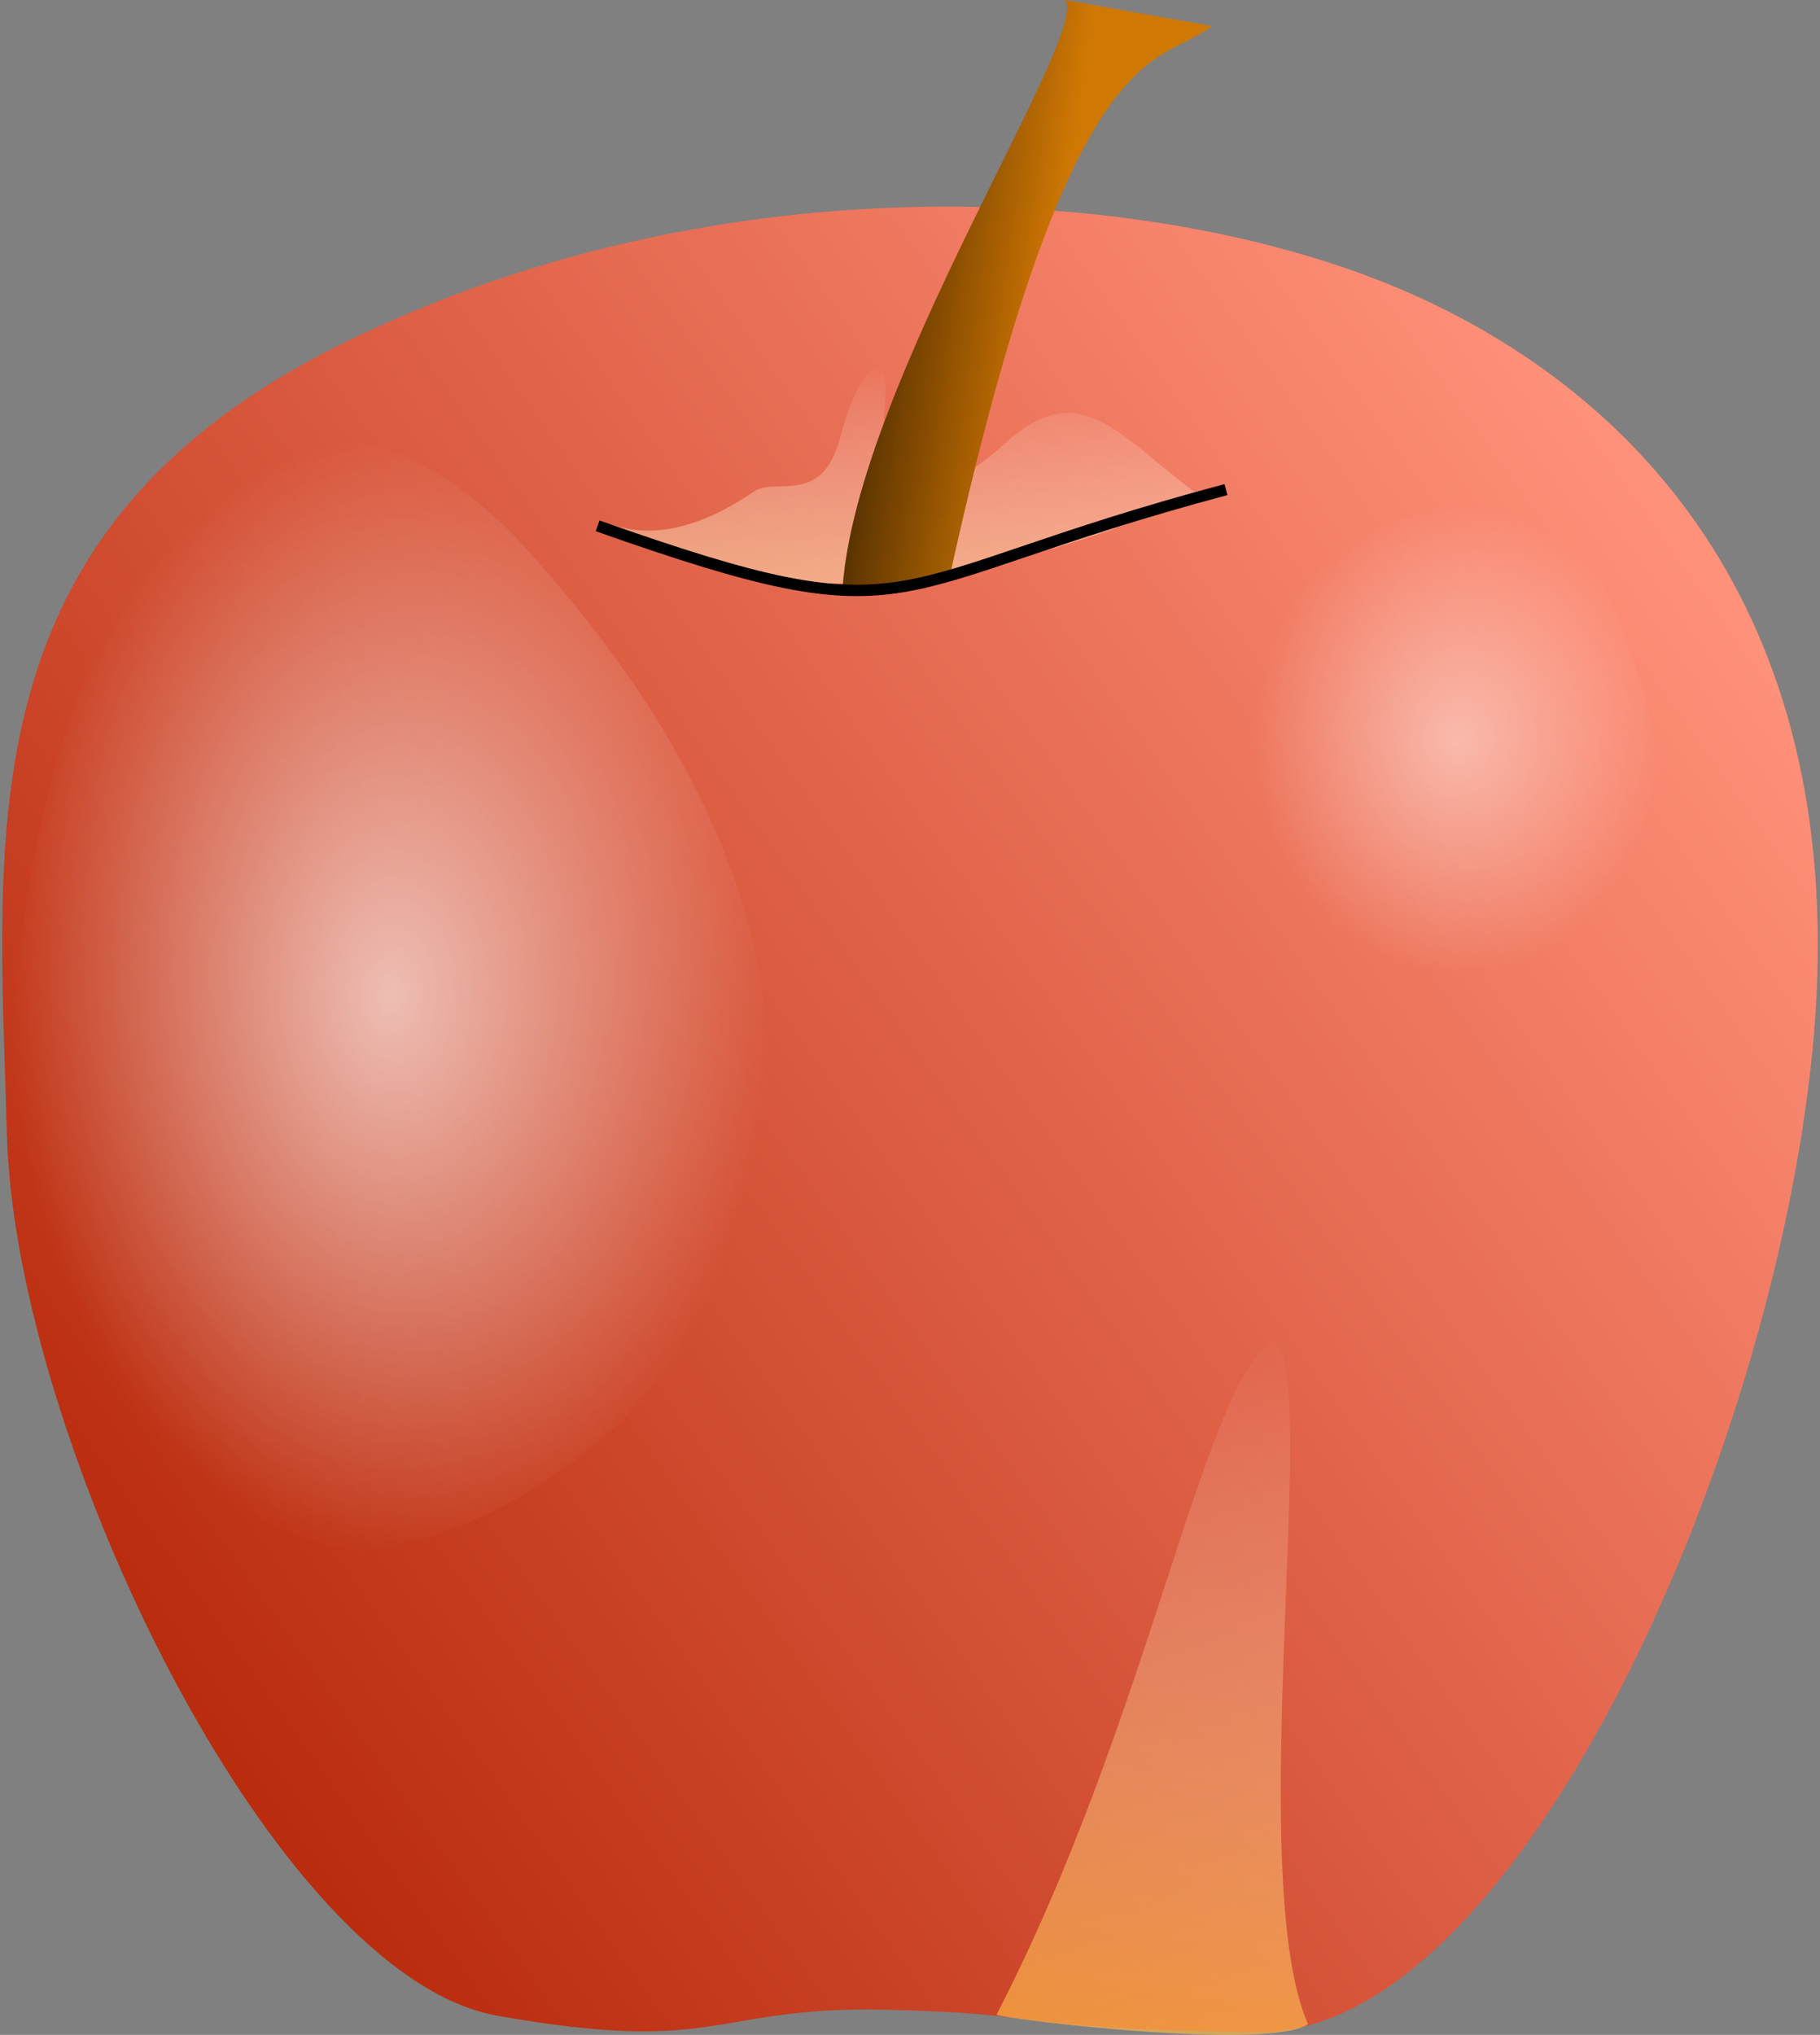<?xml version="1.0" encoding="UTF-8" standalone="no"?>
<!-- Copyright 2017 mathsisfun.com -->

<svg
   xmlns:dc="http://purl.org/dc/elements/1.1/"
   xmlns:cc="http://creativecommons.org/ns#"
   xmlns:rdf="http://www.w3.org/1999/02/22-rdf-syntax-ns#"
   xmlns:svg="http://www.w3.org/2000/svg"
   xmlns="http://www.w3.org/2000/svg"
   xmlns:xlink="http://www.w3.org/1999/xlink"
   xmlns:sodipodi="http://sodipodi.sourceforge.net/DTD/sodipodi-0.dtd"
   xmlns:inkscape="http://www.inkscape.org/namespaces/inkscape"
   width="105.687"
   height="118.111"
   version="1.1"
   id="svg36"
   sodipodi:docname="apple.svg"
   inkscape:version="0.92.4 (5da689c313, 2019-01-14)">
  <rect width="100%" height="100%" fill="#808080" stroke="none"/>
  <sodipodi:namedview
     pagecolor="#ffffff"
     bordercolor="#666666"
     borderopacity="1"
     objecttolerance="10"
     gridtolerance="10"
     guidetolerance="10"
     inkscape:pageopacity="0"
     inkscape:pageshadow="2"
     inkscape:window-width="640"
     inkscape:window-height="480"
     id="namedview38"
     showgrid="false"
     inkscape:current-layer="svg36" />
  <defs
     id="defs18">
    <linearGradient
       inkscape:collect="always"
       id="linearGradient852">
      <stop
         style="stop-color:#ba2c0e;stop-opacity:1"
         offset="0"
         id="stop848" />
      <stop
         style="stop-color:#ff9079;stop-opacity:1"
         offset="1"
         id="stop850" />
    </linearGradient>
    <linearGradient
       id="linearGradient846">
      <stop
         id="stop842"
         style="stop-color:#ffffff;stop-opacity:0.452"
         offset="0" />
      <stop
         id="stop844"
         style="stop-color:white;stop-opacity:0"
         offset="1" />
    </linearGradient>
    <linearGradient
       id="linearGradient840">
      <stop
         id="stop836"
         style="stop-color:#ffffff;stop-opacity:0.64"
         offset="0" />
      <stop
         id="stop838"
         style="stop-color:white;stop-opacity:0"
         offset="1" />
    </linearGradient>
    <linearGradient
       inkscape:collect="always"
       id="linearGradient874">
      <stop
         style="stop-color:#5a3300;stop-opacity:1"
         offset="0"
         id="stop870" />
      <stop
         style="stop-color:#d37800;stop-opacity:0.969"
         offset="1"
         id="stop872" />
    </linearGradient>
    <linearGradient
       id="linearGradient860">
      <stop
         id="stop856"
         style="stop-color:white;stop-opacity:0"
         offset="0" />
      <stop
         id="stop858"
         style="stop-color:#ffd38c;stop-opacity:0.823"
         offset="1" />
    </linearGradient>
    <linearGradient
       id="id02">
      <stop
         offset="0"
         style="stop-color:white;stop-opacity:0"
         id="stop2" />
      <stop
         offset="1"
         style="stop-color:#ffa617;stop-opacity:0.839"
         id="stop4" />
    </linearGradient>
    <linearGradient
       id="id01">
      <stop
         offset="0"
         style="stop-color:white;stop-opacity:0.34"
         id="stop7" />
      <stop
         offset="1"
         style="stop-color:white;stop-opacity:0"
         id="stop9" />
    </linearGradient>
    <radialGradient
       id="id04"
       r="46.402"
       fx="360.987"
       fy="167.416"
       cx="361"
       cy="167.4"
       gradientTransform="matrix(0.255,0,0,0.294,-7.457,-6.27)"
       xlink:href="#linearGradient846"
       gradientUnits="userSpaceOnUse" />
    <linearGradient
       id="id05"
       gradientTransform="matrix(0.189,0,0,0.34,-11.704,-3.033)"
       xlink:href="#id02"
       x1="459.8"
       y1="237.5"
       x2="448.525"
       y2="391.312"
       gradientUnits="userSpaceOnUse" />
    <linearGradient
       id="id06"
       gradientTransform="matrix(0.369,0,0,0.174,-6.467,-0.681)"
       xlink:href="#linearGradient860"
       x1="161.1"
       y1="124"
       x2="154.188"
       y2="237.244"
       gradientUnits="userSpaceOnUse" />
    <radialGradient
       id="id03"
       r="101.581"
       fx="180.21"
       fy="198.455"
       cx="180.2"
       cy="198.5"
       gradientTransform="matrix(0.217,0,0,0.319,-16.436,-5.465)"
       xlink:href="#linearGradient840"
       gradientUnits="userSpaceOnUse" />
    <linearGradient
       xlink:href="#id01"
       x1="2.3"
       y1="0.5"
       x2="1"
       y2="0.5"
       id="linearGradient16" />
    <linearGradient
       inkscape:collect="always"
       xlink:href="#linearGradient874"
       id="linearGradient886"
       x1="-79.01"
       y1="106.451"
       x2="-57.659"
       y2="108.172"
       gradientUnits="userSpaceOnUse"
       gradientTransform="matrix(0.475,0,0,0.286,89.151,-16.969)" />
    <linearGradient
       inkscape:collect="always"
       xlink:href="#linearGradient852"
       id="linearGradient854"
       x1="5.928"
       y1="91.272"
       x2="95.046"
       y2="27.884"
       gradientUnits="userSpaceOnUse" />
  </defs>
  <path
     style="fill:url(#linearGradient854);fill-opacity:1;fill-rule:evenodd;stroke:none;stroke-width:0.953;stroke-linecap:butt;stroke-linejoin:miter;stroke-opacity:1;stroke-miterlimit:4;stroke-dasharray:none"
     d="M 0.402,65.864 C -0.077,48.233 -2.161,30.745 20.018,19.874 42.197,9.003 67.586,10.694 81.918,17.041 96.251,23.388 107.638,37.092 105.24,61.069 102.842,85.043 87.892,118.179 72.982,117.956 58.072,117.732 61.43,116.865 51.404,116.648 41.378,116.43 41.889,119.309 28.883,116.998 15.877,114.686 0.881,83.495 0.402,65.864 Z"
     id="path847"
     inkscape:connector-curvature="0"
     sodipodi:nodetypes="zzzzzscz" />
  <path
     inkscape:connector-curvature="0"
     id="path22"
     d="M 29.65,30.871 C 5.938,7.762 -6.601,65.027 4.982,84.538 20.581,103.694 68.88,72.654 29.65,30.871 Z"
     style="fill:url(#id03);stroke-width:0.263pt" />
  <path
     inkscape:connector-curvature="0"
     id="path24"
     d="M 92.606,32.866 C 87.031,24.363 66.761,31.652 74.54,50.523 79.379,59.766 106.314,61.87 92.606,32.866 Z"
     style="fill:url(#id04);stroke-width:0.274pt" />
  <path
     inkscape:connector-curvature="0"
     id="path26"
     d="m 57.868,116.941 c 9.021,-17.483 11.933,-36.633 16.113,-39.166 2.737,1.698 -1.8,31.076 1.976,39.718 -2.346,1.543 -17.287,-0.249 -18.089,-0.552 z"
     style="fill:url(#id05);stroke-width:0.253pt"
     sodipodi:nodetypes="cccc" />
  <path
     inkscape:connector-curvature="0"
     id="path28"
     d="m 44.748,33.421 c -3.02,-1.148 -7.996,-1.632 -9.269,-2.989 3.547,1.267 7.067,-1.083 8.334,-1.919 1.242,-0.836 3.912,0.889 4.976,-3.114 1.039,-4.004 2.997,-5.961 2.567,-1.551 -0.405,5.27 2.679,5.844 7.062,1.841 4.409,-4.004 6.735,-0.161 11.16,3.014 -10.784,4.974 -21.811,5.866 -24.831,4.718 z"
     style="fill:url(#id06);stroke-width:0.253pt"
     sodipodi:nodetypes="zccccccz" />
  <path
     style="fill:url(#linearGradient886);fill-opacity:1;fill-rule:evenodd;stroke:none;stroke-width:0.368px;stroke-linecap:butt;stroke-linejoin:miter;stroke-opacity:1"
     d="m 48.931,34.074 6.152,-0.31 C 62.182,1.369 67.334,3.94 70.369,1.511 L 61.865,0 c 1.463,1.957 -12.064,22.216 -12.933,34.074 z"
     id="path878"
     inkscape:connector-curvature="0"
     sodipodi:nodetypes="ccccc" />
  <path
     inkscape:connector-curvature="0"
     id="path30"
     d="m 34.704,30.521 c 19.08,6.741 15.938,3.37 36.488,-2.103"
     style="fill:none;fill-opacity:0.75;stroke:#000000;stroke-width:0.659;stroke-linejoin:round;stroke-miterlimit:4;stroke-dasharray:none" />
</svg>

